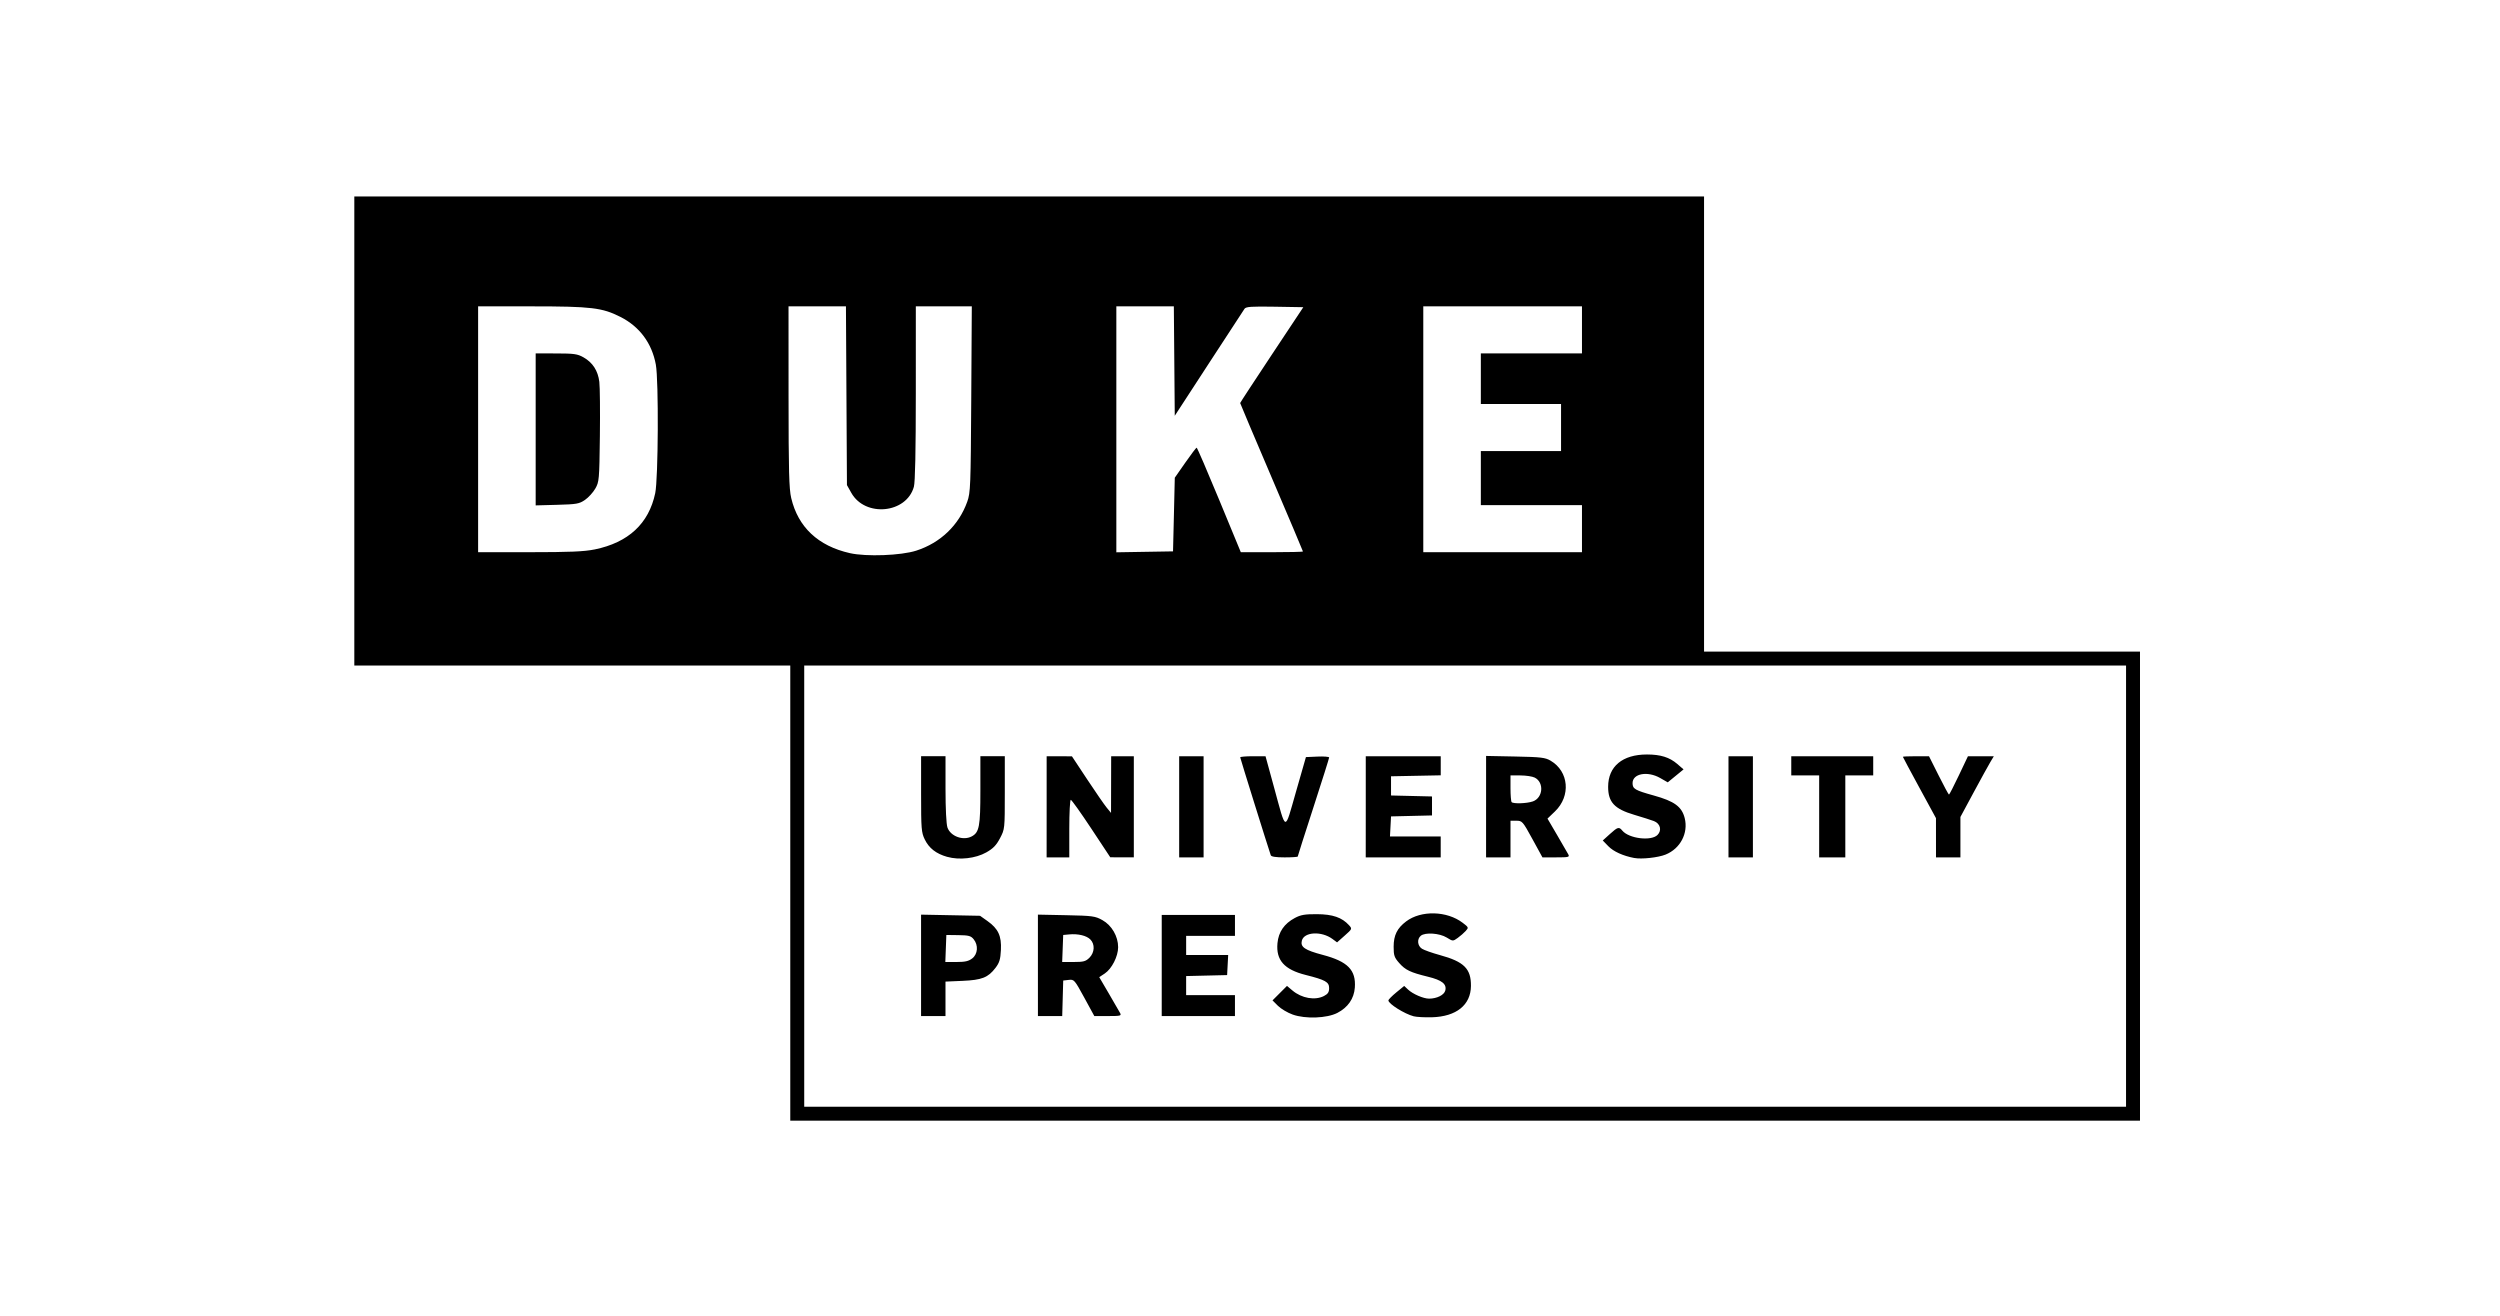 <?xml version="1.0" encoding="UTF-8" standalone="no"?>
<!-- Created with Inkscape (http://www.inkscape.org/) -->

<svg
   xmlns:dc="http://purl.org/dc/elements/1.1/"
   xmlns:cc="http://creativecommons.org/ns#"
   xmlns:rdf="http://www.w3.org/1999/02/22-rdf-syntax-ns#"
   xmlns:svg="http://www.w3.org/2000/svg"
   xmlns="http://www.w3.org/2000/svg"
   xmlns:sodipodi="http://sodipodi.sourceforge.net/DTD/sodipodi-0.dtd"
   xmlns:inkscape="http://www.inkscape.org/namespaces/inkscape"
   width="190mm"
   height="100mm"
   viewBox="0 0 190 100"
   version="1.1"
   id="svg1435"
   inkscape:version="0.92.4 (5da689c313, 2019-01-14)"
   sodipodi:docname="duke-university-press-logo.svg">
  <defs
     id="defs1429" />
  <sodipodi:namedview
     id="base"
     pagecolor="#ffffff"
     bordercolor="#666666"
     borderopacity="1.0"
     inkscape:pageopacity="0.0"
     inkscape:pageshadow="2"
     inkscape:zoom="0.63246615"
     inkscape:cx="234.09353"
     inkscape:cy="290.05264"
     inkscape:document-units="mm"
     inkscape:current-layer="layer1"
     showgrid="false"
     inkscape:window-width="1600"
     inkscape:window-height="877"
     inkscape:window-x="-8"
     inkscape:window-y="-8"
     inkscape:window-maximized="1"
     showguides="false"
     inkscape:guide-bbox="true"
     inkscape:snap-global="false"
     units="mm">
    <sodipodi:guide
       position="208.391,50.045"
       orientation="0,1"
       id="guide2627"
       inkscape:locked="false" />
    <sodipodi:guide
       position="95.007,133.323"
       orientation="1,0"
       id="guide2629"
       inkscape:locked="false" />
  </sodipodi:namedview>
  <g
     inkscape:label="Calque 1"
     inkscape:groupmode="layer"
     id="layer1"
     transform="translate(0,-197)">
    <path
       style="fill:#000000;stroke-width:0.133"
       d="M 60.061,264.879 V 247.583 H 43.495 26.928 v -17.825 -17.825 h 51.29 51.29 v 17.295 17.295 h 16.566 16.566 v 17.825 17.825 H 111.351 60.061 Z M 161.58,264.348 V 247.583 H 111.351 61.121 v 16.765 16.765 h 50.229 50.229 z m -63.332,9.76 c -0.391,-0.139 -0.897,-0.439 -1.124,-0.666 l -0.413,-0.413 0.55,-0.55 0.55,-0.55 0.412,0.347 c 0.708,0.595 1.717,0.772 2.399,0.42 0.302,-0.156 0.391,-0.293 0.391,-0.603 0,-0.461 -0.284,-0.62 -1.776,-0.995 -1.635,-0.411 -2.27,-1.125 -2.15,-2.417 0.08,-0.853 0.515,-1.485 1.317,-1.913 0.453,-0.242 0.763,-0.295 1.682,-0.291 1.196,0.006 1.905,0.25 2.438,0.839 0.249,0.275 0.246,0.282 -0.328,0.791 l -0.579,0.514 -0.346,-0.256 c -0.837,-0.619 -2.162,-0.547 -2.331,0.126 -0.122,0.485 0.224,0.72 1.594,1.082 1.897,0.501 2.531,1.15 2.433,2.487 -0.062,0.838 -0.524,1.506 -1.33,1.922 -0.793,0.409 -2.424,0.47 -3.387,0.127 z m 9.193,0.13 c -0.695,-0.179 -1.922,-0.949 -1.922,-1.206 0,-0.064 0.27,-0.338 0.6,-0.609 l 0.6,-0.492 0.296,0.278 c 0.363,0.341 1.168,0.688 1.594,0.688 0.593,0 1.149,-0.277 1.233,-0.615 0.124,-0.493 -0.249,-0.79 -1.318,-1.051 -1.338,-0.327 -1.715,-0.507 -2.191,-1.049 -0.364,-0.414 -0.417,-0.571 -0.416,-1.232 5.3e-4,-0.87 0.265,-1.406 0.949,-1.922 1.135,-0.857 3.101,-0.808 4.3,0.106 0.455,0.347 0.461,0.362 0.226,0.622 -0.132,0.146 -0.405,0.383 -0.606,0.527 -0.365,0.261 -0.366,0.26 -0.836,-0.03 -0.541,-0.334 -1.638,-0.41 -1.968,-0.136 -0.305,0.253 -0.259,0.766 0.089,0.988 0.164,0.104 0.775,0.321 1.358,0.48 1.841,0.504 2.375,1.036 2.363,2.35 -0.014,1.445 -1.109,2.325 -2.959,2.377 -0.547,0.015 -1.173,-0.018 -1.392,-0.074 z M 70.001,270.367 v -3.855 l 2.242,0.044 2.242,0.044 0.561,0.398 c 0.822,0.583 1.077,1.133 1.023,2.201 -0.036,0.713 -0.113,0.966 -0.412,1.359 -0.563,0.738 -1.034,0.923 -2.508,0.987 l -1.292,0.056 v 1.31 1.31 h -0.928 -0.928 z m 3.892,-0.529 c 0.423,-0.333 0.472,-1.003 0.105,-1.455 -0.209,-0.258 -0.375,-0.303 -1.16,-0.313 l -0.916,-0.012 -0.039,1.027 -0.039,1.027 h 0.849 c 0.658,0 0.928,-0.062 1.198,-0.275 z m 4.988,0.528 v -3.855 l 2.154,0.044 c 2.006,0.042 2.195,0.067 2.75,0.376 0.706,0.392 1.193,1.23 1.193,2.054 0,0.697 -0.482,1.645 -1.016,2 l -0.42,0.279 0.73,1.246 c 0.402,0.685 0.786,1.351 0.855,1.478 0.114,0.212 0.035,0.232 -0.917,0.232 h -1.042 l -0.762,-1.398 c -0.743,-1.362 -0.773,-1.397 -1.182,-1.35 l -0.42,0.048 -0.038,1.35 -0.038,1.35 h -0.923 -0.923 z m 3.916,-0.579 c 0.398,-0.398 0.429,-1.029 0.068,-1.39 -0.293,-0.293 -0.937,-0.446 -1.607,-0.382 l -0.455,0.043 -0.039,1.027 -0.039,1.027 h 0.873 c 0.75,0 0.919,-0.046 1.198,-0.325 z m 5.494,0.59 v -3.843 h 2.783 2.783 v 0.795 0.795 h -1.855 -1.855 v 0.729 0.729 h 1.597 1.597 l -0.04,0.762 -0.04,0.762 -1.557,0.037 -1.557,0.037 v 0.725 0.725 h 1.855 1.855 v 0.795 0.795 h -2.783 -2.783 z m -16.309,-8.257 c -0.84,-0.238 -1.379,-0.658 -1.703,-1.328 -0.254,-0.525 -0.276,-0.802 -0.276,-3.445 v -2.874 h 0.928 0.928 v 2.498 c 0,1.487 0.059,2.669 0.147,2.92 0.234,0.67 1.199,1.022 1.848,0.674 0.57,-0.305 0.655,-0.761 0.655,-3.502 v -2.591 h 0.928 0.928 v 2.768 c 0,2.763 -6.62e-4,2.769 -0.364,3.464 -0.281,0.536 -0.521,0.784 -1.044,1.079 -0.814,0.459 -2.047,0.599 -2.973,0.336 z m 52.226,0.089 c -0.859,-0.164 -1.581,-0.491 -1.971,-0.892 l -0.427,-0.44 0.536,-0.485 c 0.607,-0.548 0.695,-0.573 0.95,-0.265 0.502,0.606 2.189,0.814 2.673,0.33 0.349,-0.35 0.217,-0.867 -0.27,-1.055 -0.201,-0.078 -0.876,-0.292 -1.499,-0.477 -1.503,-0.445 -1.982,-0.959 -1.982,-2.128 0,-1.55 1.09,-2.456 2.953,-2.456 1.034,0 1.713,0.213 2.302,0.721 l 0.477,0.412 -0.601,0.492 -0.601,0.492 -0.575,-0.329 c -0.962,-0.55 -2.099,-0.34 -2.099,0.388 0,0.438 0.181,0.544 1.613,0.941 1.567,0.435 2.13,0.847 2.35,1.72 0.287,1.139 -0.335,2.322 -1.457,2.771 -0.57,0.228 -1.818,0.364 -2.373,0.258 z m -44.663,-3.892 v -3.843 l 0.961,0.003 0.961,0.003 1.159,1.753 c 0.637,0.964 1.306,1.932 1.486,2.151 l 0.327,0.398 0.005,-2.154 0.005,-2.154 h 0.861 0.861 v 3.843 3.843 l -0.895,-0.003 -0.895,-0.003 -1.444,-2.184 c -0.794,-1.201 -1.495,-2.184 -1.557,-2.184 -0.062,0 -0.113,0.984 -0.113,2.187 v 2.187 H 80.405 79.543 Z m 10.072,0 v -3.843 h 0.928 0.928 v 3.843 3.843 h -0.928 -0.928 z m 6.96,3.678 c -0.271,-0.803 -2.321,-7.373 -2.321,-7.437 0,-0.046 0.433,-0.084 0.962,-0.084 h 0.962 l 0.644,2.352 c 0.95,3.467 0.787,3.431 1.667,0.364 l 0.76,-2.651 0.882,-0.039 c 0.485,-0.022 0.882,0.01 0.882,0.07 0,0.06 -0.537,1.763 -1.193,3.784 -0.656,2.021 -1.193,3.705 -1.193,3.741 0,0.036 -0.449,0.066 -0.998,0.066 -0.68,0 -1.016,-0.053 -1.054,-0.166 z m 7.221,-3.678 v -3.843 h 2.849 2.849 v 0.725 0.725 l -1.889,0.037 -1.889,0.037 v 0.729 0.729 l 1.557,0.037 1.557,0.037 v 0.721 0.721 l -1.557,0.037 -1.557,0.037 -0.04,0.762 -0.04,0.762 h 1.928 1.928 v 0.795 0.795 h -2.849 -2.849 z m 9.145,-0.011 v -3.855 l 2.22,0.044 c 1.952,0.039 2.276,0.077 2.683,0.317 1.39,0.816 1.551,2.682 0.333,3.854 l -0.57,0.548 0.727,1.241 c 0.4,0.683 0.783,1.346 0.852,1.473 0.114,0.212 0.035,0.232 -0.918,0.232 h -1.044 l -0.762,-1.392 c -0.737,-1.346 -0.777,-1.392 -1.214,-1.392 h -0.452 v 1.392 1.392 h -0.928 -0.928 v -3.855 z m 3.546,-0.395 c 0.782,-0.272 0.881,-1.441 0.154,-1.812 -0.176,-0.09 -0.664,-0.165 -1.083,-0.166 l -0.762,-0.002 v 0.972 c 0,0.535 0.04,1.012 0.088,1.06 0.137,0.137 1.153,0.104 1.602,-0.053 z m 14.876,0.406 v -3.843 h 0.928 0.928 v 3.843 3.843 h -0.928 -0.928 z m 6.892,0.729 v -3.114 h -1.06 -1.06 v -0.729 -0.729 h 3.114 3.114 v 0.729 0.729 h -1.06 -1.06 v 3.114 3.114 h -0.994 -0.994 z m 8.878,1.624 -0.001,-1.491 -1.258,-2.311 c -0.692,-1.271 -1.258,-2.329 -1.258,-2.352 0,-0.023 0.447,-0.042 0.993,-0.042 h 0.993 l 0.731,1.458 c 0.402,0.802 0.756,1.458 0.787,1.458 0.031,0 0.368,-0.656 0.749,-1.458 l 0.692,-1.458 h 0.984 0.984 l -0.259,0.431 c -0.142,0.237 -0.714,1.275 -1.27,2.307 l -1.011,1.877 v 1.536 1.536 h -0.928 -0.928 l -10e-4,-1.491 z M 69.635,238.849 c 1.845,-0.595 3.24,-1.935 3.878,-3.724 0.243,-0.683 0.262,-1.175 0.302,-7.786 l 0.042,-7.057 h -2.127 -2.127 l -7.96e-4,6.593 c -5.3e-4,4.402 -0.049,6.769 -0.147,7.121 -0.564,2.032 -3.702,2.336 -4.756,0.46 l -0.331,-0.59 -0.038,-6.792 -0.038,-6.792 h -2.182 -2.182 l 0.002,6.859 c 0.002,5.652 0.037,7.008 0.202,7.708 0.522,2.214 2.044,3.644 4.462,4.19 1.244,0.281 3.888,0.182 5.04,-0.19 z m -24.445,-0.09 c 2.569,-0.526 4.117,-1.963 4.607,-4.278 0.232,-1.095 0.268,-8.561 0.047,-9.769 -0.298,-1.627 -1.235,-2.891 -2.689,-3.626 -1.392,-0.704 -2.205,-0.801 -6.743,-0.803 l -4.075,-0.002 v 9.343 9.343 h 3.915 c 3.046,0 4.142,-0.046 4.937,-0.209 z m -4.479,-9.124 v -5.776 l 1.557,0.002 c 1.368,0.002 1.621,0.038 2.083,0.3 0.694,0.393 1.094,1.013 1.198,1.858 0.047,0.379 0.065,2.24 0.042,4.135 -0.041,3.314 -0.055,3.466 -0.348,3.978 -0.168,0.293 -0.521,0.68 -0.785,0.861 -0.435,0.299 -0.63,0.333 -2.113,0.373 l -1.634,0.044 z m 48.507,6.469 0.066,-2.798 0.795,-1.14 c 0.437,-0.627 0.827,-1.143 0.866,-1.145 0.039,-0.003 0.81,1.784 1.714,3.971 l 1.643,3.976 h 2.361 c 1.299,0 2.361,-0.025 2.361,-0.057 0,-0.031 -1.074,-2.57 -2.386,-5.642 -1.312,-3.072 -2.386,-5.609 -2.386,-5.638 0,-0.029 1.08,-1.679 2.4,-3.668 l 2.4,-3.616 -2.167,-0.037 c -1.783,-0.03 -2.191,-0.002 -2.301,0.157 -0.073,0.107 -1.296,1.98 -2.718,4.163 l -2.584,3.969 -0.035,-4.159 -0.035,-4.159 h -2.185 -2.185 v 9.347 9.347 l 2.154,-0.036 2.154,-0.036 z m 31.012,1.075 v -1.789 h -3.843 -3.843 v -2.054 -2.054 h 3.048 3.048 v -1.789 -1.789 h -3.048 -3.048 v -1.922 -1.922 h 3.843 3.843 v -1.789 -1.789 h -6.03 -6.03 v 9.343 9.343 h 6.03 6.03 z"
       id="path823"
       inkscape:connector-curvature="0" />
  </g>
</svg>

